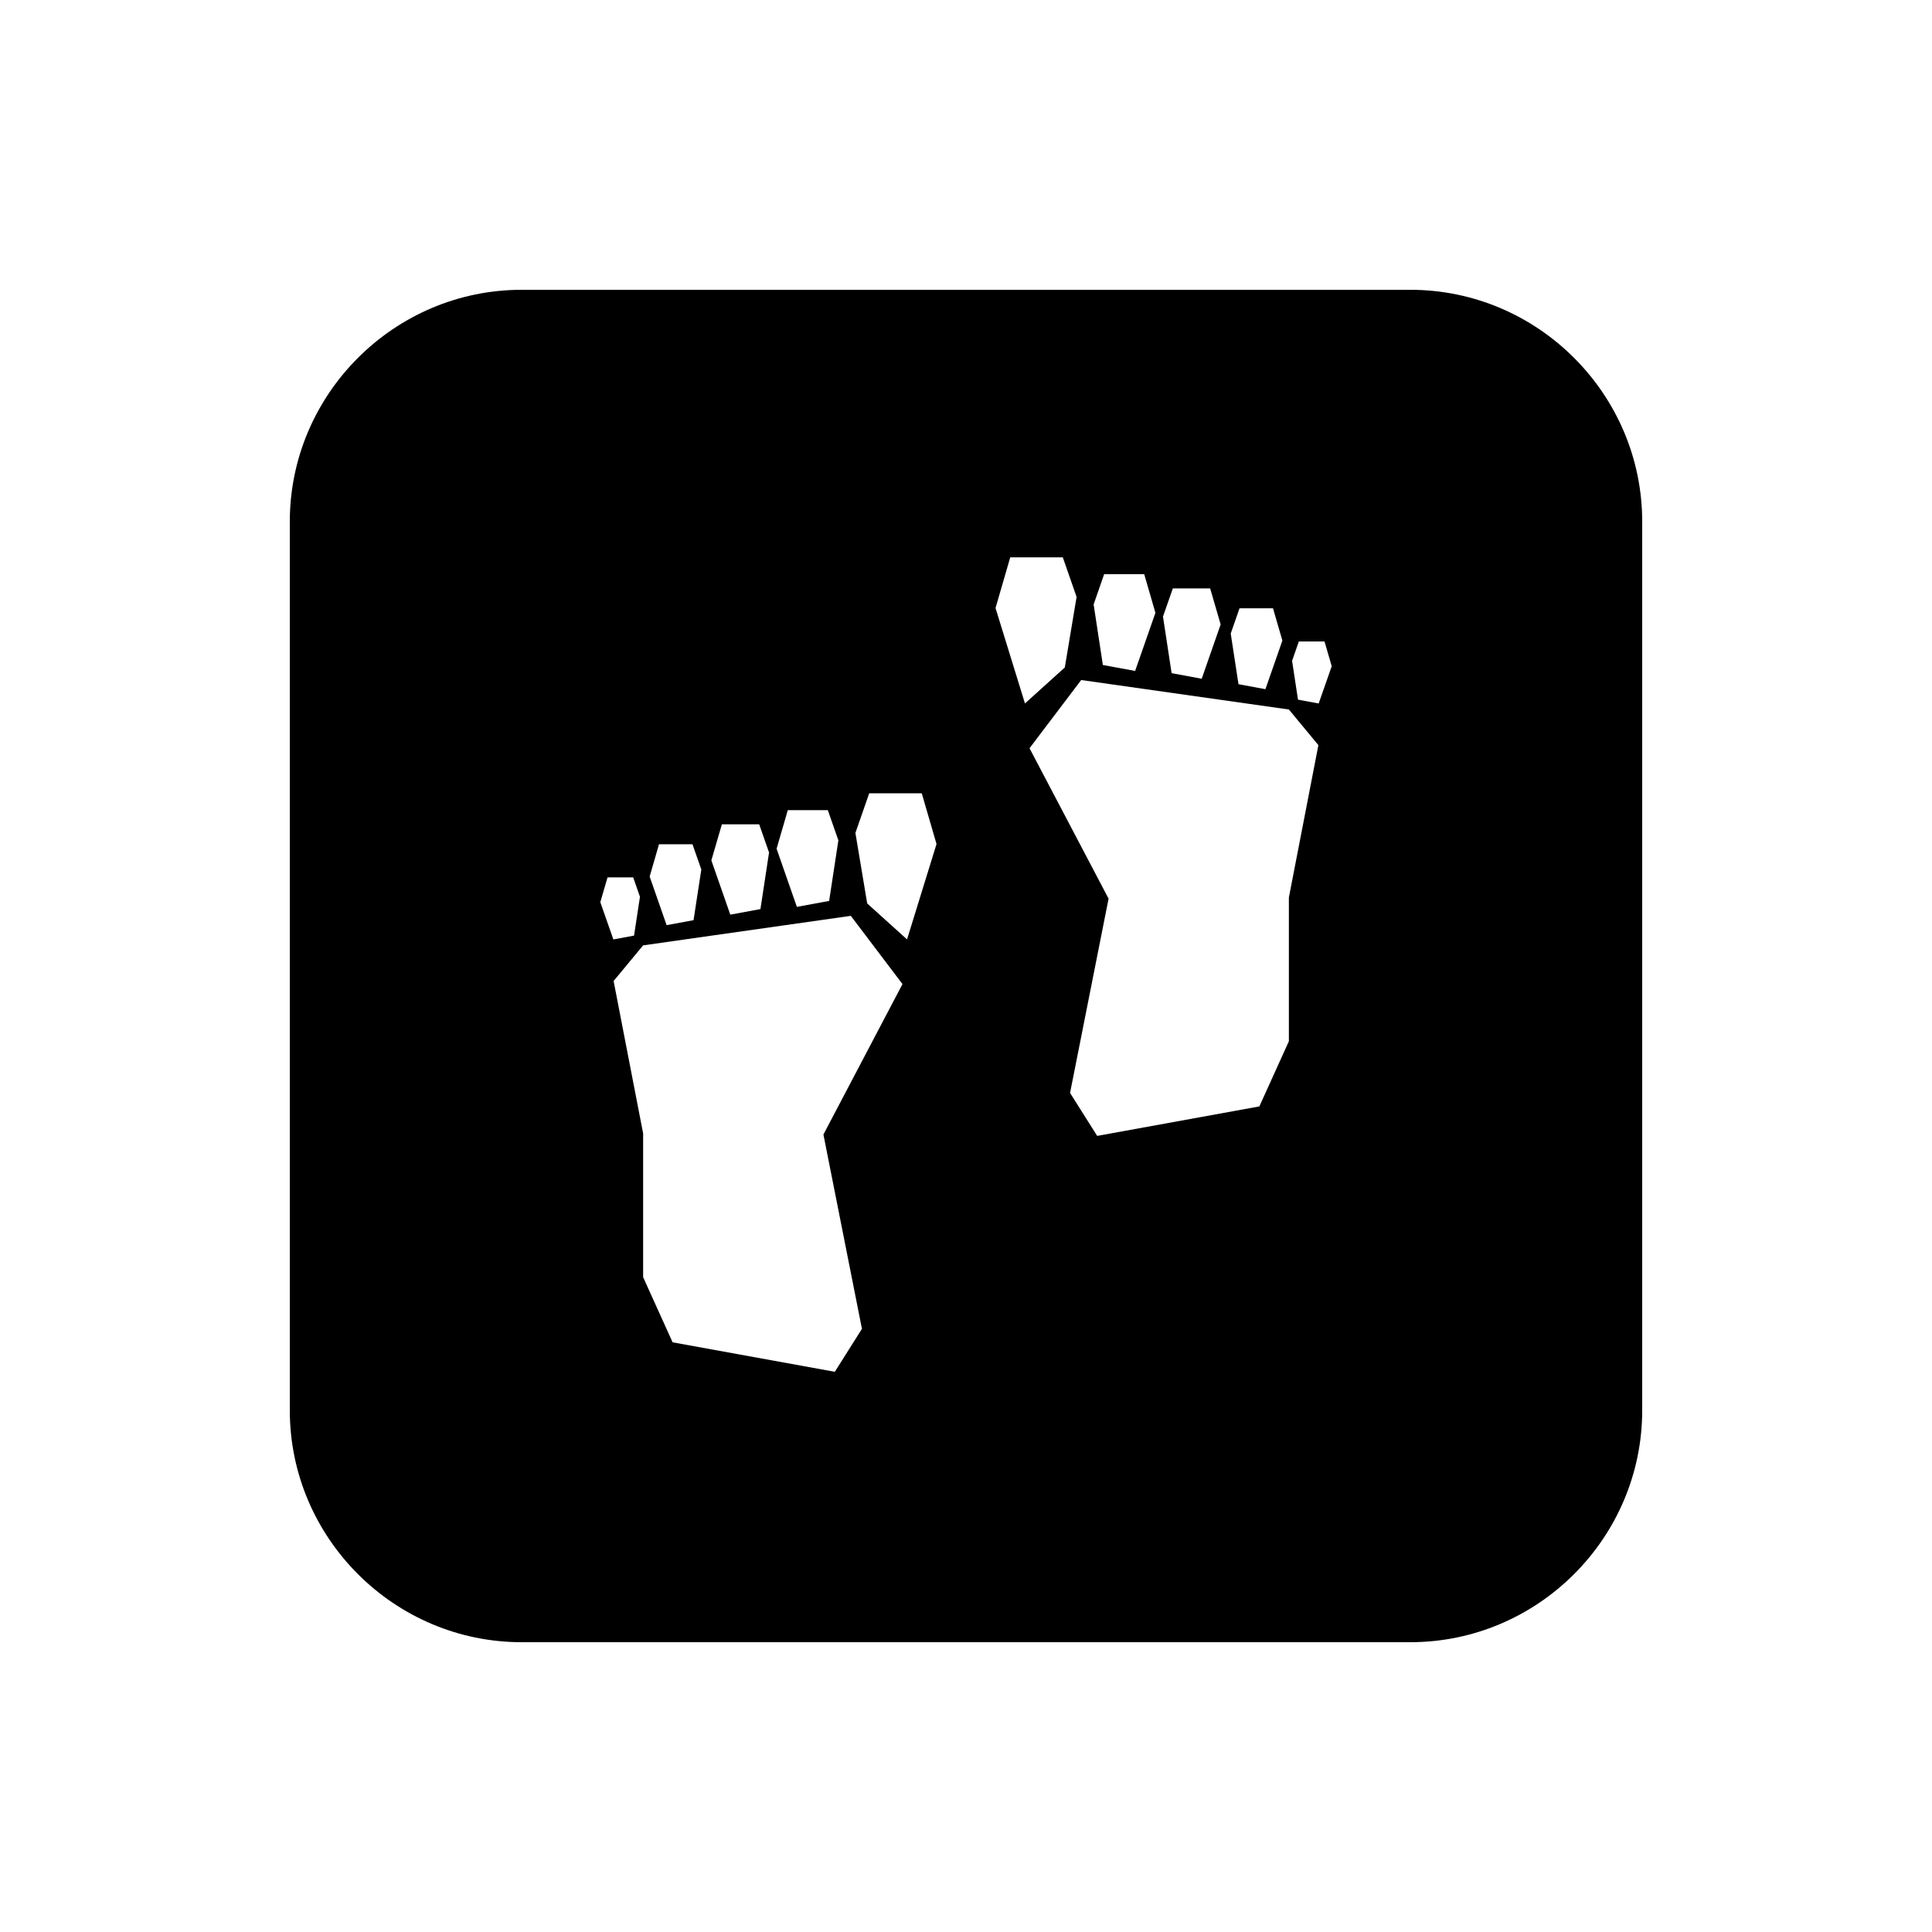 <?xml version="1.0" encoding="utf-8"?>
<!-- Generator: Adobe Illustrator 16.0.0, SVG Export Plug-In . SVG Version: 6.00 Build 0)  -->
<!DOCTYPE svg PUBLIC "-//W3C//DTD SVG 1.1//EN" "http://www.w3.org/Graphics/SVG/1.1/DTD/svg11.dtd">
<svg version="1.1" id="Layer_1" xmlns="http://www.w3.org/2000/svg" xmlns:xlink="http://www.w3.org/1999/xlink" x="0px" y="0px"
	 width="50px" height="50px" viewBox="0 0 50 50" enable-background="new 0 0 50 50" xml:space="preserve">
<path d="M36.5,7.5h-23c-3.3,0-6,2.7-6,6v23c0,3.3,2.7,6,6,6h23c3.3,0,6-2.7,6-6v-23C42.5,10.2,39.8,7.5,36.5,7.5z M32.079,15.742
	h0.866l0.243,0.836l-0.439,1.258l-0.697-0.129l-0.201-1.311L32.079,15.742z M30.353,15.228h0.966l0.271,0.933l-0.49,1.405
	l-0.779-0.145l-0.223-1.464L30.353,15.228z M28.575,14.86h1.037l0.29,1l-0.525,1.504l-0.835-0.154l-0.239-1.567L28.575,14.86z
	 M20.388,20.967h1.036l0.273,0.781l-0.239,1.568l-0.835,0.154l-0.525-1.505L20.388,20.967z M18.682,21.334h0.966l0.255,0.729
	l-0.223,1.464L18.9,23.671l-0.49-1.404L18.682,21.334z M17.055,21.849h0.866l0.229,0.654l-0.201,1.311l-0.697,0.129l-0.439-1.258
	L17.055,21.849z M15.536,23.348l0.187-0.641h0.664l0.175,0.502l-0.153,1.004l-0.535,0.1L15.536,23.348z M22.307,34.39l-0.702,1.112
	l-4.198-0.763l-0.763-1.686v-3.721l-0.764-3.944l0.764-0.922l5.375-0.764l1.337,1.766l-2.046,3.893L22.307,34.39z M23.474,24.312
	l-1.031-0.931l-0.305-1.825l0.357-1.025h1.36l0.382,1.312L23.474,24.312z M25.764,15.736l0.381-1.312h1.36l0.357,1.025l-0.305,1.825
	l-1.031,0.931L25.764,15.736z M33.356,23.227v3.721l-0.764,1.686l-4.197,0.763l-0.702-1.112l0.997-5.028l-2.046-3.893l1.337-1.765
	l5.375,0.763l0.764,0.922L33.356,23.227z M34.127,18.206l-0.535-0.099l-0.153-1.005l0.175-0.501h0.664l0.187,0.641L34.127,18.206z"
	/>
</svg>
